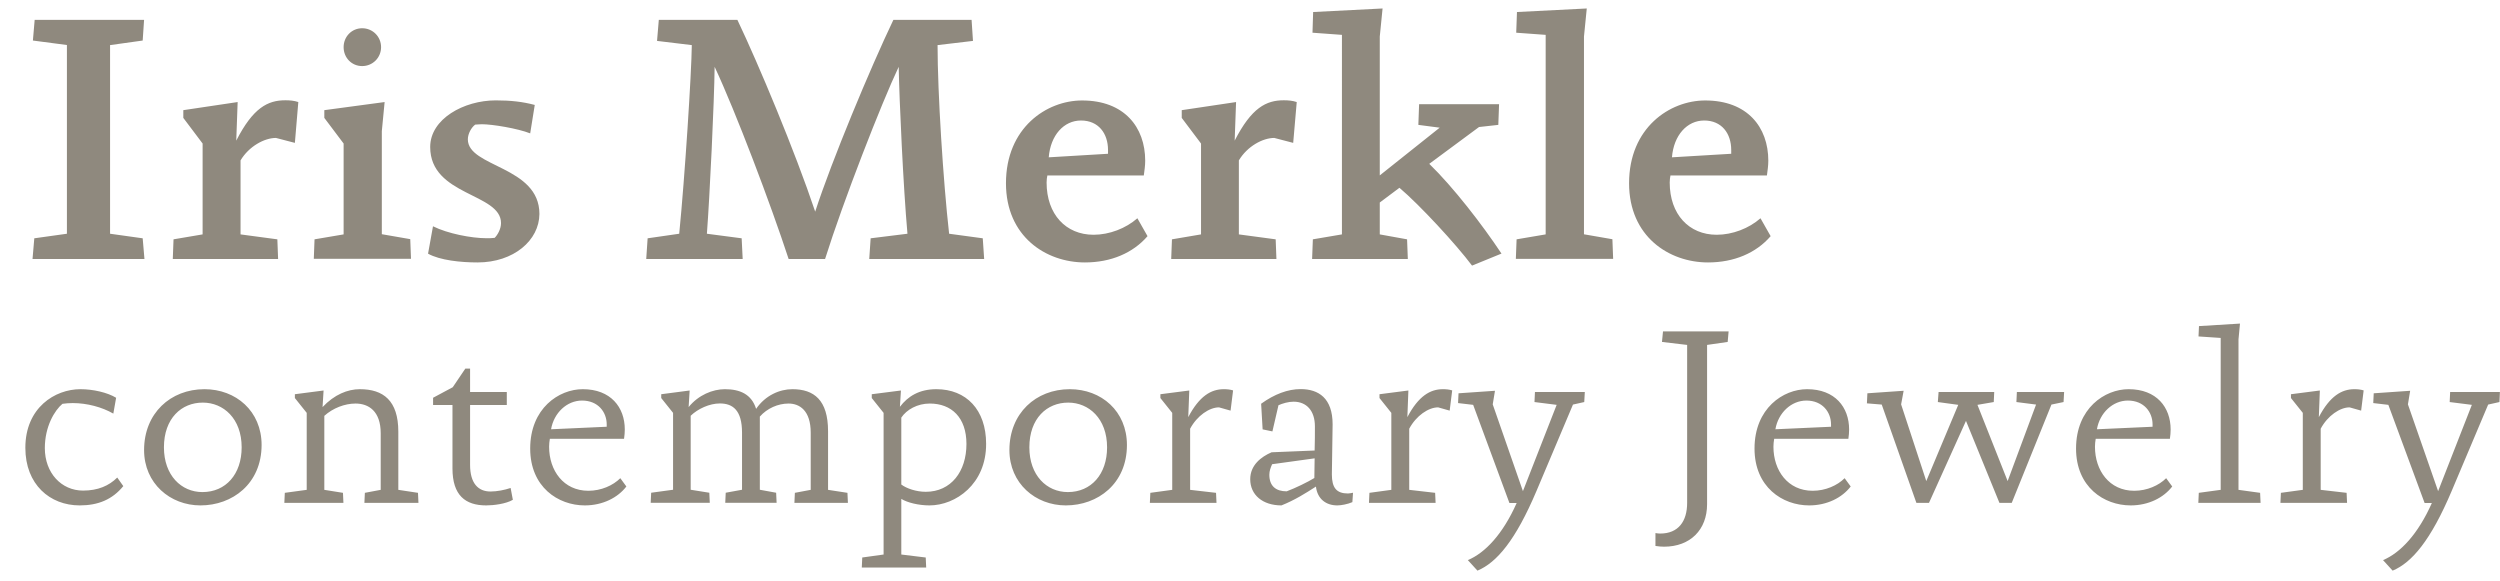 <?xml version="1.0" encoding="utf-8"?>
<!-- Generator: Adobe Illustrator 24.2.1, SVG Export Plug-In . SVG Version: 6.00 Build 0)  -->
<svg version="1.1" id="Ebene_1" xmlns="http://www.w3.org/2000/svg" xmlns:xlink="http://www.w3.org/1999/xlink" x="0px" y="0px"
	 viewBox="0 0 268.25 62.36" style="enable-background:new 0 0 268.25 62.36;" xml:space="preserve">
<style type="text/css">
	.st0{fill:#8F897E;}
</style>
<path class="st0" d="M3.49,27.79l0.19-2.22l3.5-0.49V4.83L3.53,4.35l0.19-2.22h11.74l-0.15,2.22l-3.5,0.49v20.24l3.5,0.49l0.19,2.22
	H3.49z M31.64,15.33l-2.03-0.53c-1.24,0-2.9,0.9-3.8,2.41v7.94l3.95,0.53l0.08,2.11H18.54l0.08-2.11l3.12-0.53v-9.75l-2.07-2.75
	v-0.83l5.83-0.87l-0.15,4.14c1.81-3.54,3.39-4.33,5.27-4.33c0.49,0,0.94,0.04,1.39,0.19L31.64,15.33z M33.67,27.79l0.08-2.11
	l3.12-0.53v-9.75l-2.07-2.75v-0.83l6.47-0.87l-0.3,3.12v11.06l3.05,0.53l0.08,2.11H33.67z M38.86,7.09c-1.13,0-1.99-0.9-1.99-2.03
	s0.87-2.03,1.99-2.03c1.13,0,2.03,0.9,2.03,2.03S39.99,7.09,38.86,7.09z M51.24,28.16c-1.81,0-4.03-0.23-5.31-0.94l0.53-2.94
	c1.58,0.79,4.14,1.28,5.72,1.28c0.3,0,0.64,0,0.9-0.04c0.3-0.3,0.68-0.94,0.68-1.58c0-3.24-7.6-2.9-7.6-8.17c0-3.01,3.61-5,7.04-5
	c1.62,0,2.9,0.15,4.18,0.49l-0.49,3.05c-1.35-0.53-4.06-0.98-5.19-0.98c-0.23,0-0.56,0.04-0.71,0.04c-0.41,0.3-0.79,0.98-0.79,1.58
	c0,3.01,7.68,2.86,7.68,8.01C57.86,25.79,55.12,28.16,51.24,28.16z M93.27,27.79l0.15-2.22l3.95-0.49
	c-0.45-5.04-0.87-14.26-0.94-17.91c-1.84,3.88-5.95,14.41-7.9,20.62h-3.91c-1.92-5.87-5.68-15.8-7.94-20.62
	c-0.04,3.76-0.53,14-0.83,17.91l3.73,0.49l0.11,2.22H69.34l0.15-2.22l3.39-0.49c0.6-6.06,1.32-17.23,1.35-20.24l-3.73-0.45
	l0.19-2.26h8.43c2.26,4.74,6.17,14.07,8.35,20.58c1.77-5.46,5.91-15.39,8.39-20.58h8.39l0.15,2.26l-3.8,0.45
	c0,5.04,0.6,14.56,1.24,20.24l3.61,0.49l0.15,2.22H93.27z M116.41,28.16c-4.18,0-8.47-2.78-8.47-8.5c0-5.95,4.36-8.88,8.17-8.88
	c4.52,0,6.77,2.86,6.77,6.47c0,0.53-0.08,1.05-0.15,1.58h-10.35c-0.04,0.19-0.08,0.49-0.08,0.75c0,3.42,2.07,5.61,5.04,5.61
	c1.69,0,3.46-0.68,4.7-1.77l1.09,1.92C121.57,27.15,119.2,28.16,116.41,28.16z M118.89,16.09c0-1.77-1.02-3.16-2.9-3.16
	c-1.84,0-3.27,1.58-3.46,3.95l6.36-0.38V16.09z M138.76,15.33l-2.03-0.53c-1.24,0-2.9,0.9-3.8,2.41v7.94l3.95,0.53l0.08,2.11h-11.29
	l0.08-2.11l3.12-0.53v-9.75l-2.07-2.75v-0.83l5.83-0.87l-0.15,4.14c1.81-3.54,3.39-4.33,5.27-4.33c0.49,0,0.94,0.04,1.39,0.19
	L138.76,15.33z M157.95,28.5c-1.69-2.26-5.61-6.51-7.79-8.35l-2.11,1.58v3.42l2.93,0.53l0.08,2.11h-10.27l0.08-2.11l3.12-0.53V3.74
	l-3.16-0.23l0.07-2.22l7.45-0.38l-0.3,3.01v14.9l6.43-5.12l-2.29-0.3l0.08-2.22h8.58l-0.08,2.22l-2.07,0.23l-5.34,3.95
	c2.56,2.48,5.68,6.51,7.75,9.63L157.95,28.5z M162.65,27.79l0.08-2.11l3.12-0.53V3.74l-3.16-0.23l0.08-2.22l7.49-0.38l-0.3,3.01
	v21.22l3.05,0.53l0.08,2.11H162.65z M183.27,28.16c-4.18,0-8.47-2.78-8.47-8.5c0-5.95,4.36-8.88,8.17-8.88
	c4.52,0,6.77,2.86,6.77,6.47c0,0.53-0.08,1.05-0.15,1.58h-10.35c-0.04,0.19-0.08,0.49-0.08,0.75c0,3.42,2.07,5.61,5.04,5.61
	c1.69,0,3.46-0.68,4.7-1.77l1.09,1.92C188.43,27.15,186.06,28.16,183.27,28.16z M185.76,16.09c0-1.77-1.02-3.16-2.9-3.16
	c-1.84,0-3.27,1.58-3.46,3.95l6.36-0.38V16.09z M8.55,54.23c-3.19,0-5.83-2.24-5.83-6.18c0-4.32,3.19-6.29,5.91-6.29
	c1.35,0,2.89,0.35,3.83,0.92l-0.3,1.7c-1.21-0.7-2.83-1.13-4.35-1.13c-0.38,0-0.76,0.03-1.11,0.08c-0.84,0.7-1.89,2.43-1.89,4.75
	c0,2.67,1.78,4.56,4.1,4.56c1.59,0,2.78-0.51,3.67-1.4l0.65,0.92C12.06,53.59,10.55,54.23,8.55,54.23z M21.51,54.23
	c-3.24,0-6.05-2.35-6.05-5.94c0-3.94,2.83-6.53,6.48-6.53c3.37,0,6.13,2.35,6.13,5.99C28.06,51.91,24.93,54.23,21.51,54.23z
	 M17.59,48c0,3,1.86,4.8,4.13,4.8c2.51,0,4.21-1.92,4.21-4.8c0-3.1-1.97-4.8-4.16-4.8C19.48,43.19,17.59,44.89,17.59,48z
	 M39.1,53.96l0.05-1.08l1.7-0.32v-6.07c0-2.38-1.3-3.19-2.7-3.19c-1.16,0-2.43,0.49-3.35,1.32v7.94l2,0.32l0.05,1.08h-6.34
	l0.05-1.08l2.35-0.32V44.3l-1.27-1.59V42.3l3.08-0.4l-0.11,1.78c1.27-1.35,2.7-1.92,4-1.92c2.51,0,4.13,1.21,4.13,4.56v6.24
	l2.11,0.32l0.05,1.08H39.1z M52.17,54.23c-2.24,0-3.62-1.08-3.62-3.97v-6.8h-2.08v-0.78l2.11-1.13l1.35-2h0.51v2.51h3.94v1.4h-3.94
	v6.42c0,1.97,0.86,2.86,2.19,2.86c0.7,0,1.51-0.16,2.16-0.38l0.24,1.27C54.28,54.07,52.95,54.23,52.17,54.23z M62.75,54.23
	c-2.86,0-5.86-1.97-5.86-6.1c0-4.32,3.08-6.37,5.64-6.37c3,0,4.51,1.94,4.51,4.32c0,0.32-0.03,0.67-0.08,1H59
	c-0.05,0.3-0.08,0.57-0.08,0.86c0,2.54,1.54,4.72,4.21,4.72c1.38,0,2.65-0.57,3.43-1.35l0.65,0.89
	C66.29,53.4,64.67,54.23,62.75,54.23z M65.1,45.54c0-1.32-0.92-2.56-2.65-2.56c-1.62,0-3.02,1.32-3.32,3.08l5.97-0.27V45.54z
	 M85.24,53.96l0.05-1.08l1.7-0.32v-6.13c0-2.38-1.19-3.13-2.38-3.13c-1.13,0-2.29,0.51-3.08,1.4v7.85l1.75,0.32l0.05,1.08h-5.51
	l0.05-1.08l1.75-0.32v-6.13c0-2.38-0.97-3.13-2.38-3.13c-1.11,0-2.35,0.57-3.13,1.32v7.94l2,0.32l0.05,1.08h-6.34l0.05-1.08
	l2.35-0.32V44.3l-1.27-1.59V42.3l3.05-0.4l-0.11,1.78c1.05-1.3,2.59-1.92,3.89-1.92c1.62,0,2.86,0.54,3.35,2.11
	c1-1.46,2.54-2.11,3.89-2.11c2.32,0,3.83,1.16,3.83,4.51v6.29l2.08,0.32l0.05,1.08H85.24z M99.73,54.23c-1.16,0-2.38-0.3-3.02-0.7
	v5.97l2.62,0.32l0.05,1.08h-6.91l0.05-1.08l2.29-0.32V44.3l-1.27-1.59V42.3l3.13-0.4l-0.11,1.75c0.86-1.13,2.08-1.89,3.91-1.89
	c3.21,0,5.34,2.21,5.34,5.86C105.83,51.94,102.54,54.23,99.73,54.23z M99.76,43.3c-1.32,0-2.48,0.65-3.05,1.51v7.18
	c0.57,0.43,1.62,0.78,2.62,0.78c2.73,0,4.37-2.19,4.37-5.13C103.7,44.81,102.11,43.3,99.76,43.3z M114.36,54.23
	c-3.24,0-6.05-2.35-6.05-5.94c0-3.94,2.83-6.53,6.48-6.53c3.38,0,6.13,2.35,6.13,5.99C120.92,51.91,117.79,54.23,114.36,54.23z
	 M110.45,48c0,3,1.86,4.8,4.13,4.8c2.51,0,4.21-1.92,4.21-4.8c0-3.1-1.97-4.8-4.16-4.8C112.34,43.19,110.45,44.89,110.45,48z
	 M132.04,44.06l-1.24-0.35c-1.03,0-2.35,0.89-3.1,2.29v6.56l2.78,0.32l0.05,1.08h-7.15l0.05-1.08l2.35-0.32V44.3l-1.27-1.59V42.3
	l3.1-0.4l-0.11,2.86c1.19-2.27,2.46-3,3.81-3c0.35,0,0.67,0.03,1,0.13L132.04,44.06z M145.11,53.88c-0.51,0.22-1.19,0.35-1.62,0.35
	c-1.19,0-2.13-0.67-2.29-2.02c-1.08,0.7-2.29,1.46-3.7,2.02c-2.02,0-3.35-1.13-3.35-2.81c0-1.51,1.16-2.4,2.29-2.89l4.62-0.19
	c0.03-1.05,0.03-1.73,0.03-2.59c0-1.67-0.89-2.65-2.29-2.65c-0.57,0-1.19,0.19-1.62,0.38l-0.65,2.81l-1.05-0.22l-0.16-2.75
	c1.43-1.03,2.86-1.57,4.24-1.57c1.92,0,3.43,0.97,3.43,3.78c0,0.4-0.08,5.05-0.08,5.37c0,1.43,0.49,2.05,1.73,2.05
	c0.16,0,0.38-0.05,0.54-0.08L145.11,53.88z M136.5,49.81c-0.16,0.35-0.3,0.73-0.3,1.13c0,1.21,0.7,1.78,1.86,1.78
	c0.94-0.35,2.27-1,2.97-1.43l0.03-2.11L136.5,49.81z M155.55,44.06l-1.24-0.35c-1.03,0-2.35,0.89-3.1,2.29v6.56l2.78,0.32l0.05,1.08
	h-7.15l0.05-1.08l2.35-0.32V44.3l-1.27-1.59V42.3l3.1-0.4l-0.11,2.86c1.19-2.27,2.46-3,3.81-3c0.35,0,0.67,0.03,1,0.13L155.55,44.06
	z M169.99,43.14l-1.21,0.27l-3.91,9.26c-2.24,5.29-4.26,7.69-6.34,8.56l-1.03-1.13c1.86-0.78,3.75-2.78,5.24-6.13h-0.78l-3.89-10.53
	l-1.62-0.19l0.05-1.05l3.91-0.27l-0.24,1.46l3.24,9.31l3.62-9.26l-2.38-0.3l0.05-1.08h5.35L169.99,43.14z M185.38,36.69l-2.21,0.32
	V54.1c0,2.75-1.81,4.56-4.62,4.56c-0.3,0-0.59-0.03-0.92-0.08V57.2c0.19,0.03,0.35,0.05,0.51,0.05c1.94,0,2.89-1.3,2.89-3.29V37.01
	l-2.7-0.32l0.11-1.13h7.04L185.38,36.69z M194.12,54.23c-2.86,0-5.86-1.97-5.86-6.1c0-4.32,3.08-6.37,5.64-6.37
	c3,0,4.51,1.94,4.51,4.32c0,0.32-0.03,0.67-0.08,1h-7.96c-0.05,0.3-0.08,0.57-0.08,0.86c0,2.54,1.54,4.72,4.21,4.72
	c1.38,0,2.65-0.57,3.43-1.35l0.65,0.89C197.66,53.4,196.04,54.23,194.12,54.23z M196.47,45.54c0-1.32-0.92-2.56-2.65-2.56
	c-1.62,0-3.02,1.32-3.32,3.08l5.97-0.27V45.54z M221.42,43.14l-1.3,0.27l-4.26,10.55h-1.32l-3.59-8.8l-3.97,8.8h-1.35l-3.72-10.55
	l-1.59-0.13l0.05-1.08l3.89-0.27l-0.27,1.46l2.7,8.23l3.43-8.18l-2.19-0.3l0.08-1.08h5.97l-0.05,1.08l-1.75,0.3l3.24,8.18l3.05-8.21
	l-2.11-0.27l0.05-1.08h5.07L221.42,43.14z M228.62,54.23c-2.86,0-5.86-1.97-5.86-6.1c0-4.32,3.08-6.37,5.64-6.37
	c3,0,4.51,1.94,4.51,4.32c0,0.32-0.03,0.67-0.08,1h-7.96c-0.05,0.3-0.08,0.57-0.08,0.86c0,2.54,1.54,4.72,4.21,4.72
	c1.38,0,2.65-0.57,3.43-1.35l0.65,0.89C232.16,53.4,230.54,54.23,228.62,54.23z M230.97,45.54c0-1.32-0.92-2.56-2.65-2.56
	c-1.62,0-3.02,1.32-3.32,3.08l5.97-0.27V45.54z M235.88,53.96l0.05-1.08l2.35-0.32v-16.3l-2.38-0.16l0.05-1.11l4.4-0.27l-0.16,1.7
	v16.14l2.32,0.32l0.05,1.08H235.88z M253.35,44.06l-1.24-0.35c-1.03,0-2.35,0.89-3.1,2.29v6.56l2.78,0.32l0.05,1.08h-7.15l0.05-1.08
	l2.35-0.32V44.3l-1.27-1.59V42.3l3.1-0.4l-0.11,2.86c1.19-2.27,2.46-3,3.81-3c0.35,0,0.67,0.03,1,0.13L253.35,44.06z M268.19,43.14
	l-1.21,0.27l-3.91,9.26c-2.24,5.29-4.26,7.69-6.34,8.56l-1.03-1.13c1.86-0.78,3.75-2.78,5.24-6.13h-0.78l-3.89-10.53l-1.62-0.19
	l0.05-1.05l3.91-0.27l-0.24,1.46l3.24,9.31l3.62-9.26l-2.38-0.3l0.05-1.08h5.34L268.19,43.14z"/>
</svg>
